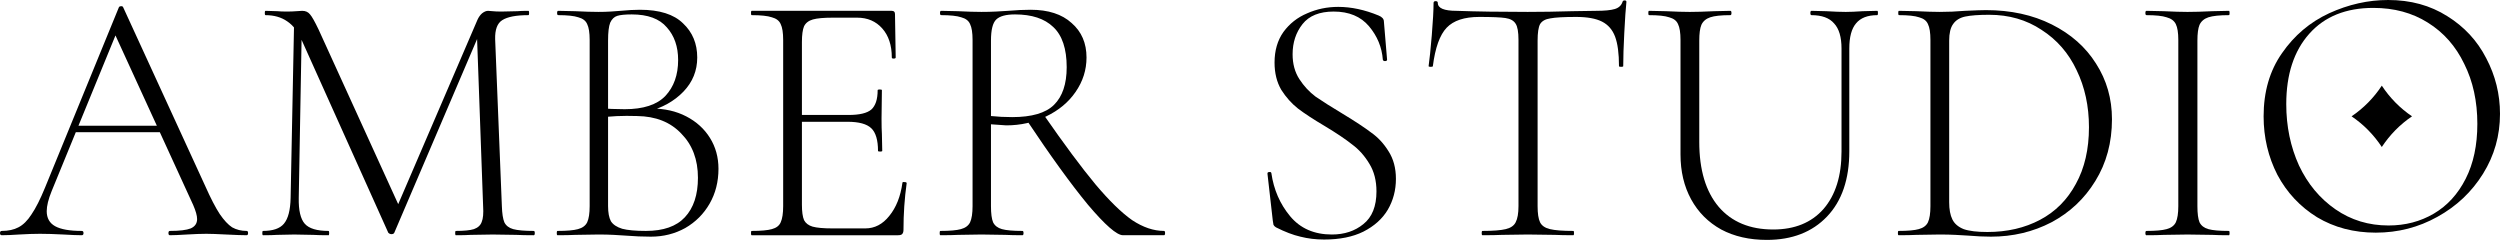 <svg width="198" height="19" viewBox="0 0 198 19" fill="none" xmlns="http://www.w3.org/2000/svg">
<path d="M188.163 18.426C186.425 18.426 184.874 18.019 183.51 17.203C182.165 16.369 181.119 15.251 180.371 13.848C179.643 12.426 179.278 10.881 179.278 9.213C179.278 7.261 179.764 5.592 180.736 4.208C181.707 2.806 182.95 1.754 184.463 1.052C185.995 0.351 187.555 0 189.144 0C190.919 0 192.479 0.427 193.824 1.28C195.169 2.114 196.197 3.223 196.907 4.607C197.636 5.99 198 7.46 198 9.014C198 10.739 197.552 12.322 196.655 13.763C195.758 15.204 194.553 16.341 193.039 17.175C191.545 18.009 189.919 18.426 188.163 18.426ZM189.172 17.858C190.498 17.858 191.694 17.545 192.759 16.919C193.824 16.294 194.665 15.374 195.281 14.161C195.898 12.948 196.206 11.497 196.206 9.81C196.206 8.028 195.861 6.445 195.169 5.062C194.497 3.659 193.534 2.569 192.283 1.791C191.049 1.014 189.611 0.626 187.967 0.626C185.799 0.626 184.108 1.308 182.894 2.673C181.679 4.038 181.072 5.896 181.072 8.246C181.072 10.009 181.408 11.63 182.081 13.109C182.772 14.569 183.735 15.725 184.968 16.578C186.201 17.431 187.602 17.858 189.172 17.858Z" fill="#C1A07F" style="fill:#C1A07F;fill:color(display-p3 0.757 0.627 0.498);fill-opacity:1;"/>
<path d="M174.035 16.327C174.035 16.915 174.091 17.341 174.203 17.607C174.334 17.872 174.567 18.052 174.904 18.147C175.24 18.242 175.782 18.289 176.529 18.289C176.567 18.289 176.585 18.346 176.585 18.46C176.585 18.574 176.567 18.631 176.529 18.631C175.969 18.631 175.53 18.621 175.212 18.602L173.25 18.574L171.372 18.602C171.036 18.621 170.578 18.631 169.999 18.631C169.943 18.631 169.915 18.574 169.915 18.46C169.915 18.346 169.943 18.289 169.999 18.289C170.728 18.289 171.26 18.242 171.597 18.147C171.952 18.052 172.195 17.872 172.325 17.607C172.456 17.323 172.522 16.896 172.522 16.327V3.162C172.522 2.593 172.456 2.176 172.325 1.911C172.195 1.645 171.952 1.465 171.597 1.37C171.26 1.256 170.728 1.2 169.999 1.2C169.943 1.2 169.915 1.143 169.915 1.029C169.915 0.915 169.943 0.858 169.999 0.858L171.372 0.887C172.157 0.925 172.783 0.944 173.25 0.944C173.773 0.944 174.427 0.925 175.212 0.887L176.529 0.858C176.567 0.858 176.585 0.915 176.585 1.029C176.585 1.143 176.567 1.2 176.529 1.2C175.801 1.2 175.259 1.256 174.904 1.37C174.567 1.484 174.334 1.683 174.203 1.967C174.091 2.233 174.035 2.65 174.035 3.219V16.327Z" fill="#C1A07F" style="fill:#C1A07F;fill:color(display-p3 0.757 0.627 0.498);fill-opacity:1;"/>
<path d="M157.683 18.744C157.141 18.744 156.533 18.715 155.861 18.659C155.599 18.64 155.272 18.621 154.88 18.602C154.506 18.583 154.086 18.573 153.619 18.573L151.769 18.602C151.433 18.621 150.965 18.63 150.368 18.63C150.33 18.63 150.312 18.573 150.312 18.459C150.312 18.346 150.33 18.289 150.368 18.289C151.096 18.289 151.629 18.241 151.965 18.147C152.32 18.052 152.563 17.872 152.694 17.606C152.825 17.322 152.89 16.895 152.89 16.327V3.161C152.89 2.592 152.825 2.175 152.694 1.91C152.582 1.645 152.348 1.465 151.993 1.37C151.657 1.256 151.124 1.199 150.396 1.199C150.358 1.199 150.34 1.142 150.34 1.029C150.34 0.915 150.358 0.858 150.396 0.858L151.769 0.886C152.554 0.924 153.17 0.943 153.619 0.943C154.273 0.943 154.936 0.915 155.609 0.858C156.431 0.82 156.991 0.801 157.29 0.801C159.252 0.801 160.99 1.18 162.503 1.938C164.017 2.697 165.184 3.73 166.006 5.038C166.847 6.346 167.268 7.815 167.268 9.445C167.268 11.284 166.829 12.915 165.95 14.336C165.091 15.739 163.932 16.829 162.475 17.606C161.018 18.365 159.42 18.744 157.683 18.744ZM157.402 18.374C158.972 18.374 160.364 18.052 161.578 17.407C162.793 16.763 163.736 15.815 164.409 14.564C165.1 13.313 165.446 11.815 165.446 10.071C165.446 8.403 165.119 6.896 164.465 5.55C163.83 4.204 162.905 3.142 161.69 2.365C160.495 1.569 159.112 1.171 157.542 1.171C156.72 1.171 156.085 1.218 155.637 1.313C155.207 1.408 154.889 1.607 154.684 1.91C154.478 2.194 154.375 2.63 154.375 3.218V16.014C154.375 16.583 154.459 17.038 154.628 17.379C154.796 17.72 155.095 17.976 155.524 18.147C155.954 18.298 156.58 18.374 157.402 18.374Z" fill="#C1A07F" style="fill:#C1A07F;fill:color(display-p3 0.757 0.627 0.498);fill-opacity:1;"/>
<path d="M145.848 3.844C145.848 2.934 145.652 2.271 145.26 1.854C144.886 1.418 144.288 1.2 143.466 1.2C143.41 1.2 143.382 1.143 143.382 1.029C143.382 0.915 143.41 0.858 143.466 0.858L144.643 0.887C145.279 0.925 145.792 0.944 146.185 0.944C146.521 0.944 146.969 0.925 147.53 0.887L148.679 0.858C148.716 0.858 148.735 0.915 148.735 1.029C148.735 1.143 148.716 1.2 148.679 1.2C147.913 1.2 147.352 1.418 146.997 1.854C146.642 2.271 146.465 2.934 146.465 3.844V11.977C146.465 14.195 145.876 15.92 144.699 17.152C143.522 18.384 141.934 19 139.935 19C138.552 19 137.347 18.725 136.319 18.176C135.292 17.607 134.498 16.811 133.937 15.787C133.377 14.763 133.096 13.579 133.096 12.233V3.162C133.096 2.593 133.031 2.176 132.9 1.911C132.788 1.645 132.554 1.465 132.199 1.37C131.863 1.256 131.331 1.2 130.602 1.2C130.565 1.2 130.546 1.143 130.546 1.029C130.546 0.915 130.565 0.858 130.602 0.858L131.947 0.887C132.732 0.925 133.358 0.944 133.825 0.944C134.329 0.944 134.974 0.925 135.759 0.887L137.048 0.858C137.104 0.858 137.132 0.915 137.132 1.029C137.132 1.143 137.104 1.2 137.048 1.2C136.319 1.2 135.787 1.256 135.451 1.37C135.114 1.484 134.881 1.683 134.75 1.967C134.638 2.233 134.582 2.65 134.582 3.219V11.237C134.582 13.455 135.096 15.171 136.123 16.384C137.151 17.578 138.59 18.176 140.439 18.176C142.14 18.176 143.466 17.635 144.419 16.555C145.372 15.455 145.848 13.939 145.848 12.005V3.844Z" fill="#C1A07F" style="fill:#C1A07F;fill:color(display-p3 0.757 0.627 0.498);fill-opacity:1;"/>
<path d="M117.153 1.341C115.976 1.341 115.117 1.626 114.575 2.195C114.033 2.763 113.669 3.777 113.482 5.237C113.482 5.275 113.426 5.294 113.314 5.294C113.202 5.294 113.146 5.275 113.146 5.237C113.22 4.725 113.304 3.91 113.398 2.792C113.491 1.654 113.538 0.801 113.538 0.232C113.538 0.138 113.594 0.09 113.706 0.09C113.818 0.09 113.874 0.138 113.874 0.232C113.874 0.65 114.369 0.858 115.36 0.858C116.966 0.915 118.844 0.943 120.993 0.943C122.095 0.943 123.263 0.924 124.496 0.887L126.402 0.858C127.075 0.858 127.57 0.811 127.887 0.716C128.205 0.621 128.411 0.432 128.504 0.147C128.523 0.071 128.579 0.033 128.672 0.033C128.766 0.033 128.812 0.071 128.812 0.147C128.756 0.678 128.7 1.493 128.644 2.593C128.588 3.673 128.56 4.555 128.56 5.237C128.56 5.275 128.504 5.294 128.392 5.294C128.28 5.294 128.224 5.275 128.224 5.237C128.224 4.232 128.121 3.455 127.916 2.905C127.71 2.356 127.364 1.958 126.879 1.711C126.393 1.465 125.711 1.341 124.833 1.341C123.861 1.341 123.179 1.379 122.787 1.455C122.394 1.512 122.123 1.664 121.974 1.91C121.843 2.157 121.778 2.593 121.778 3.218V16.327C121.778 16.915 121.843 17.341 121.974 17.607C122.105 17.872 122.366 18.052 122.759 18.147C123.151 18.242 123.768 18.289 124.608 18.289C124.646 18.289 124.664 18.346 124.664 18.46C124.664 18.573 124.646 18.63 124.608 18.63C123.992 18.63 123.506 18.621 123.151 18.602L120.993 18.573L118.947 18.602C118.573 18.621 118.059 18.63 117.406 18.63C117.368 18.63 117.349 18.573 117.349 18.46C117.349 18.346 117.368 18.289 117.406 18.289C118.246 18.289 118.863 18.242 119.255 18.147C119.648 18.052 119.909 17.872 120.04 17.607C120.19 17.322 120.264 16.896 120.264 16.327V3.161C120.264 2.536 120.19 2.109 120.04 1.882C119.891 1.635 119.62 1.484 119.227 1.427C118.854 1.37 118.162 1.341 117.153 1.341Z" fill="#C1A07F" style="fill:#C1A07F;fill:color(display-p3 0.757 0.627 0.498);fill-opacity:1;"/>
<path d="M102.374 4.299C102.374 5.057 102.551 5.711 102.906 6.261C103.261 6.811 103.691 7.275 104.195 7.654C104.719 8.014 105.438 8.469 106.353 9.019C107.325 9.607 108.072 10.1 108.596 10.498C109.137 10.877 109.595 11.37 109.969 11.976C110.361 12.583 110.557 13.313 110.557 14.166C110.557 15.057 110.343 15.872 109.913 16.611C109.483 17.332 108.838 17.91 107.979 18.346C107.138 18.763 106.101 18.971 104.868 18.971C104.214 18.971 103.588 18.896 102.99 18.744C102.411 18.611 101.766 18.365 101.056 18.005C100.963 17.948 100.898 17.881 100.86 17.806C100.842 17.73 100.823 17.616 100.804 17.464L100.384 13.768V13.739C100.384 13.664 100.431 13.626 100.524 13.626C100.617 13.607 100.673 13.635 100.692 13.711C100.879 15.019 101.374 16.156 102.177 17.123C102.981 18.09 104.083 18.573 105.485 18.573C106.475 18.573 107.306 18.299 107.979 17.749C108.67 17.199 109.016 16.337 109.016 15.161C109.016 14.308 108.829 13.578 108.455 12.972C108.082 12.346 107.624 11.834 107.082 11.436C106.559 11.019 105.84 10.536 104.924 9.986C104.027 9.455 103.317 8.991 102.794 8.593C102.29 8.194 101.851 7.702 101.477 7.114C101.122 6.507 100.944 5.787 100.944 4.953C100.944 4.005 101.178 3.199 101.645 2.536C102.131 1.872 102.757 1.379 103.523 1.057C104.289 0.716 105.111 0.545 105.989 0.545C107.017 0.545 108.082 0.773 109.184 1.228C109.464 1.341 109.605 1.503 109.605 1.711L109.857 4.725C109.857 4.801 109.801 4.839 109.689 4.839C109.595 4.839 109.539 4.801 109.52 4.725C109.446 3.74 109.081 2.858 108.427 2.081C107.773 1.304 106.839 0.915 105.625 0.915C104.504 0.915 103.682 1.247 103.158 1.91C102.635 2.574 102.374 3.37 102.374 4.299Z" fill="#C1A07F" style="fill:#C1A07F;fill:color(display-p3 0.757 0.627 0.498);fill-opacity:1;"/>
<path d="M88.939 18.63C88.453 18.63 87.528 17.825 86.164 16.213C84.819 14.583 83.193 12.337 81.287 9.474L82.633 9.048C84.277 11.417 85.65 13.265 86.753 14.592C87.855 15.9 88.827 16.848 89.667 17.436C90.527 18.005 91.368 18.289 92.19 18.289C92.246 18.289 92.274 18.346 92.274 18.46C92.274 18.573 92.246 18.63 92.19 18.63H88.939ZM81.624 0.773C83.025 0.773 84.109 1.124 84.875 1.825C85.66 2.507 86.052 3.417 86.052 4.555C86.052 5.541 85.762 6.45 85.183 7.285C84.623 8.1 83.847 8.744 82.857 9.218C81.885 9.692 80.83 9.929 79.69 9.929C79.615 9.929 79.213 9.901 78.485 9.844V16.327C78.485 16.915 78.541 17.341 78.653 17.607C78.784 17.872 79.017 18.052 79.354 18.147C79.69 18.242 80.232 18.289 80.979 18.289C81.035 18.289 81.063 18.346 81.063 18.46C81.063 18.573 81.035 18.63 80.979 18.63C80.419 18.63 79.97 18.621 79.634 18.602L77.728 18.573L75.878 18.602C75.542 18.621 75.075 18.63 74.477 18.63C74.44 18.63 74.421 18.573 74.421 18.46C74.421 18.346 74.44 18.289 74.477 18.289C75.224 18.289 75.766 18.242 76.103 18.147C76.457 18.052 76.7 17.872 76.831 17.607C76.962 17.322 77.027 16.896 77.027 16.327V3.161C77.027 2.593 76.962 2.176 76.831 1.91C76.719 1.645 76.486 1.465 76.13 1.37C75.794 1.256 75.262 1.199 74.533 1.199C74.477 1.199 74.449 1.142 74.449 1.029C74.449 0.915 74.477 0.858 74.533 0.858L75.878 0.887C76.626 0.924 77.242 0.943 77.728 0.943C78.139 0.943 78.522 0.934 78.877 0.915C79.251 0.896 79.568 0.877 79.83 0.858C80.503 0.801 81.101 0.773 81.624 0.773ZM84.482 5.323C84.482 3.863 84.127 2.801 83.417 2.138C82.726 1.474 81.717 1.142 80.391 1.142C79.681 1.142 79.185 1.275 78.905 1.541C78.625 1.806 78.485 2.365 78.485 3.218V9.19C79.027 9.247 79.587 9.275 80.166 9.275C81.717 9.275 82.82 8.953 83.474 8.308C84.146 7.645 84.482 6.65 84.482 5.323Z" fill="#C1A07F" style="fill:#C1A07F;fill:color(display-p3 0.757 0.627 0.498);fill-opacity:1;"/>
<path d="M59.533 18.631C59.495 18.631 59.477 18.574 59.477 18.46C59.477 18.346 59.495 18.289 59.533 18.289C60.261 18.289 60.794 18.242 61.13 18.147C61.485 18.052 61.719 17.872 61.831 17.607C61.962 17.323 62.027 16.896 62.027 16.327V3.162C62.027 2.593 61.962 2.176 61.831 1.911C61.719 1.645 61.485 1.465 61.13 1.37C60.794 1.256 60.261 1.2 59.533 1.2C59.495 1.2 59.477 1.143 59.477 1.029C59.477 0.915 59.495 0.858 59.533 0.858H70.631C70.799 0.858 70.883 0.944 70.883 1.114L70.939 4.555C70.939 4.612 70.883 4.64 70.771 4.64C70.678 4.64 70.631 4.612 70.631 4.555C70.631 3.588 70.379 2.82 69.874 2.252C69.37 1.683 68.707 1.399 67.885 1.399H65.951C65.241 1.399 64.718 1.446 64.381 1.541C64.045 1.636 63.811 1.816 63.681 2.081C63.568 2.347 63.512 2.764 63.512 3.332V16.214C63.512 16.763 63.568 17.171 63.681 17.436C63.811 17.683 64.036 17.853 64.353 17.948C64.689 18.043 65.222 18.09 65.951 18.09H68.529C69.276 18.09 69.912 17.759 70.435 17.095C70.977 16.432 71.323 15.56 71.472 14.479C71.472 14.422 71.528 14.403 71.64 14.422C71.752 14.422 71.808 14.451 71.808 14.508C71.64 15.702 71.556 16.934 71.556 18.204C71.556 18.356 71.519 18.47 71.444 18.545C71.388 18.602 71.276 18.631 71.108 18.631H59.533ZM69.538 11.948C69.538 11.095 69.361 10.498 69.006 10.157C68.651 9.816 68.025 9.645 67.128 9.645H62.812V9.105H67.212C68.071 9.105 68.669 8.963 69.006 8.678C69.342 8.375 69.51 7.863 69.51 7.143C69.51 7.105 69.566 7.086 69.678 7.086C69.79 7.086 69.846 7.105 69.846 7.143L69.818 9.389C69.818 9.939 69.828 10.346 69.846 10.612L69.874 11.948C69.874 11.986 69.818 12.005 69.706 12.005C69.594 12.005 69.538 11.986 69.538 11.948Z" fill="#C1A07F" style="fill:#C1A07F;fill:color(display-p3 0.757 0.627 0.498);fill-opacity:1;"/>
<path d="M51.578 8.593C52.624 8.593 53.549 8.801 54.352 9.218C55.156 9.635 55.782 10.204 56.23 10.924C56.679 11.645 56.903 12.46 56.903 13.37C56.903 14.393 56.669 15.313 56.202 16.128C55.735 16.943 55.09 17.588 54.268 18.062C53.446 18.517 52.54 18.744 51.55 18.744C50.914 18.744 50.242 18.716 49.532 18.659C49.27 18.64 48.962 18.621 48.607 18.602C48.252 18.583 47.85 18.573 47.402 18.573L45.552 18.602C45.216 18.621 44.749 18.63 44.151 18.63C44.113 18.63 44.095 18.573 44.095 18.46C44.095 18.346 44.113 18.289 44.151 18.289C44.898 18.289 45.44 18.242 45.776 18.147C46.131 18.052 46.374 17.872 46.505 17.607C46.636 17.322 46.701 16.896 46.701 16.327V3.161C46.701 2.593 46.636 2.176 46.505 1.91C46.393 1.645 46.159 1.465 45.804 1.37C45.468 1.256 44.935 1.199 44.207 1.199C44.151 1.199 44.123 1.142 44.123 1.029C44.123 0.915 44.151 0.858 44.207 0.858L45.552 0.887C46.3 0.924 46.916 0.943 47.402 0.943C47.738 0.943 48.056 0.934 48.355 0.915C48.654 0.896 48.915 0.877 49.139 0.858C49.737 0.801 50.251 0.773 50.681 0.773C52.232 0.773 53.371 1.133 54.1 1.853C54.848 2.555 55.221 3.455 55.221 4.555C55.221 5.597 54.857 6.498 54.128 7.256C53.4 8.014 52.447 8.545 51.27 8.849L51.578 8.593ZM50.036 1.142C49.513 1.142 49.13 1.18 48.887 1.256C48.644 1.332 48.458 1.512 48.327 1.797C48.215 2.081 48.159 2.555 48.159 3.218V8.792L47.318 8.564C48.121 8.621 48.841 8.649 49.476 8.649C50.952 8.649 52.026 8.299 52.699 7.597C53.371 6.877 53.708 5.929 53.708 4.754C53.708 3.692 53.409 2.83 52.811 2.166C52.232 1.484 51.307 1.142 50.036 1.142ZM51.157 18.289C52.54 18.289 53.568 17.929 54.24 17.209C54.932 16.469 55.277 15.427 55.277 14.081C55.277 12.64 54.838 11.474 53.96 10.583C53.101 9.673 51.933 9.209 50.457 9.19C49.317 9.152 48.299 9.199 47.402 9.332L48.159 9.019V16.327C48.159 16.839 48.233 17.237 48.383 17.521C48.551 17.787 48.85 17.986 49.28 18.119C49.709 18.232 50.335 18.289 51.157 18.289Z" fill="#C1A07F" style="fill:#C1A07F;fill:color(display-p3 0.757 0.627 0.498);fill-opacity:1;"/>
<path d="M23.297 1.512L23.913 1.569L23.661 15.673C23.642 16.659 23.801 17.341 24.138 17.721C24.474 18.1 25.1 18.289 26.015 18.289C26.053 18.289 26.071 18.346 26.071 18.46C26.071 18.574 26.053 18.631 26.015 18.631C25.492 18.631 25.09 18.621 24.81 18.602L23.297 18.574L21.924 18.602C21.681 18.621 21.316 18.631 20.831 18.631C20.793 18.631 20.774 18.574 20.774 18.46C20.774 18.346 20.793 18.289 20.831 18.289C21.615 18.289 22.166 18.1 22.484 17.721C22.82 17.323 22.998 16.64 23.017 15.673L23.297 1.512ZM42.271 18.289C42.327 18.289 42.355 18.346 42.355 18.46C42.355 18.574 42.327 18.631 42.271 18.631C41.692 18.631 41.234 18.621 40.898 18.602L39.02 18.574L37.282 18.602C37.002 18.621 36.609 18.631 36.105 18.631C36.068 18.631 36.049 18.574 36.049 18.46C36.049 18.346 36.068 18.289 36.105 18.289C36.759 18.289 37.235 18.242 37.534 18.147C37.852 18.034 38.057 17.844 38.151 17.578C38.263 17.313 38.3 16.896 38.263 16.327L37.758 2.309L38.571 1.256L31.228 18.432C31.191 18.507 31.116 18.545 31.004 18.545C30.911 18.545 30.827 18.507 30.752 18.432L23.913 3.219C23.614 2.517 23.222 2.005 22.736 1.683C22.269 1.361 21.699 1.2 21.027 1.2C20.989 1.2 20.971 1.143 20.971 1.029C20.971 0.915 20.989 0.858 21.027 0.858L21.98 0.887C22.166 0.906 22.409 0.915 22.708 0.915C23.007 0.915 23.259 0.906 23.465 0.887C23.671 0.868 23.829 0.858 23.941 0.858C24.203 0.858 24.409 0.953 24.558 1.143C24.707 1.313 24.932 1.711 25.231 2.337L31.649 16.413L30.92 17.607L37.815 1.569C37.908 1.361 38.029 1.19 38.179 1.057C38.347 0.925 38.506 0.858 38.655 0.858C38.73 0.858 38.852 0.868 39.02 0.887C39.188 0.906 39.421 0.915 39.72 0.915L40.982 0.887C41.168 0.868 41.458 0.858 41.85 0.858C41.888 0.858 41.906 0.915 41.906 1.029C41.906 1.143 41.888 1.2 41.85 1.2C40.879 1.2 40.188 1.332 39.776 1.598C39.384 1.844 39.197 2.347 39.216 3.105L39.748 16.327C39.767 16.915 39.833 17.341 39.945 17.607C40.075 17.872 40.309 18.052 40.645 18.147C41 18.242 41.542 18.289 42.271 18.289Z" fill="#C1A07F" style="fill:#C1A07F;fill:color(display-p3 0.757 0.627 0.498);fill-opacity:1;"/>
<path d="M5.942 9.958H13.2L13.397 10.469H5.689L5.942 9.958ZM19.535 18.289C19.609 18.289 19.647 18.346 19.647 18.46C19.647 18.573 19.609 18.63 19.535 18.63C19.198 18.63 18.656 18.611 17.909 18.573C17.199 18.536 16.676 18.517 16.34 18.517C15.947 18.517 15.433 18.536 14.798 18.573C14.2 18.611 13.752 18.63 13.453 18.63C13.378 18.63 13.341 18.573 13.341 18.46C13.341 18.346 13.378 18.289 13.453 18.289C14.219 18.289 14.77 18.223 15.106 18.09C15.443 17.939 15.611 17.692 15.611 17.351C15.611 17.085 15.508 16.716 15.303 16.242L8.969 2.422L9.501 1.939L4.092 15.133C3.83 15.777 3.7 16.308 3.7 16.725C3.7 17.275 3.924 17.673 4.372 17.919C4.821 18.166 5.521 18.289 6.474 18.289C6.568 18.289 6.614 18.346 6.614 18.46C6.614 18.573 6.568 18.63 6.474 18.63C6.138 18.63 5.652 18.611 5.017 18.573C4.307 18.536 3.69 18.517 3.167 18.517C2.7 18.517 2.149 18.536 1.513 18.573C0.953 18.611 0.495 18.63 0.14 18.63C0.047 18.63 0 18.573 0 18.46C0 18.346 0.047 18.289 0.14 18.289C0.663 18.289 1.102 18.194 1.457 18.005C1.831 17.815 2.177 17.474 2.494 16.981C2.831 16.488 3.186 15.787 3.559 14.877L9.417 0.574C9.454 0.517 9.51 0.489 9.585 0.489C9.679 0.489 9.735 0.517 9.753 0.574L16.255 14.735C16.685 15.701 17.068 16.441 17.404 16.953C17.741 17.446 18.068 17.796 18.385 18.005C18.722 18.194 19.105 18.289 19.535 18.289Z" fill="#C1A07F" style="fill:#C1A07F;fill:color(display-p3 0.757 0.627 0.498);fill-opacity:1;"/>
<path d="M188.639 6.784C189.271 7.746 190.084 8.572 191.032 9.213C190.084 9.854 189.271 10.68 188.639 11.642C188.007 10.68 187.193 9.854 186.245 9.213C187.193 8.572 188.007 7.746 188.639 6.784Z" fill="#C1A07F" style="fill:#C1A07F;fill:color(display-p3 0.757 0.627 0.498);fill-opacity:1;"/>
</svg>
